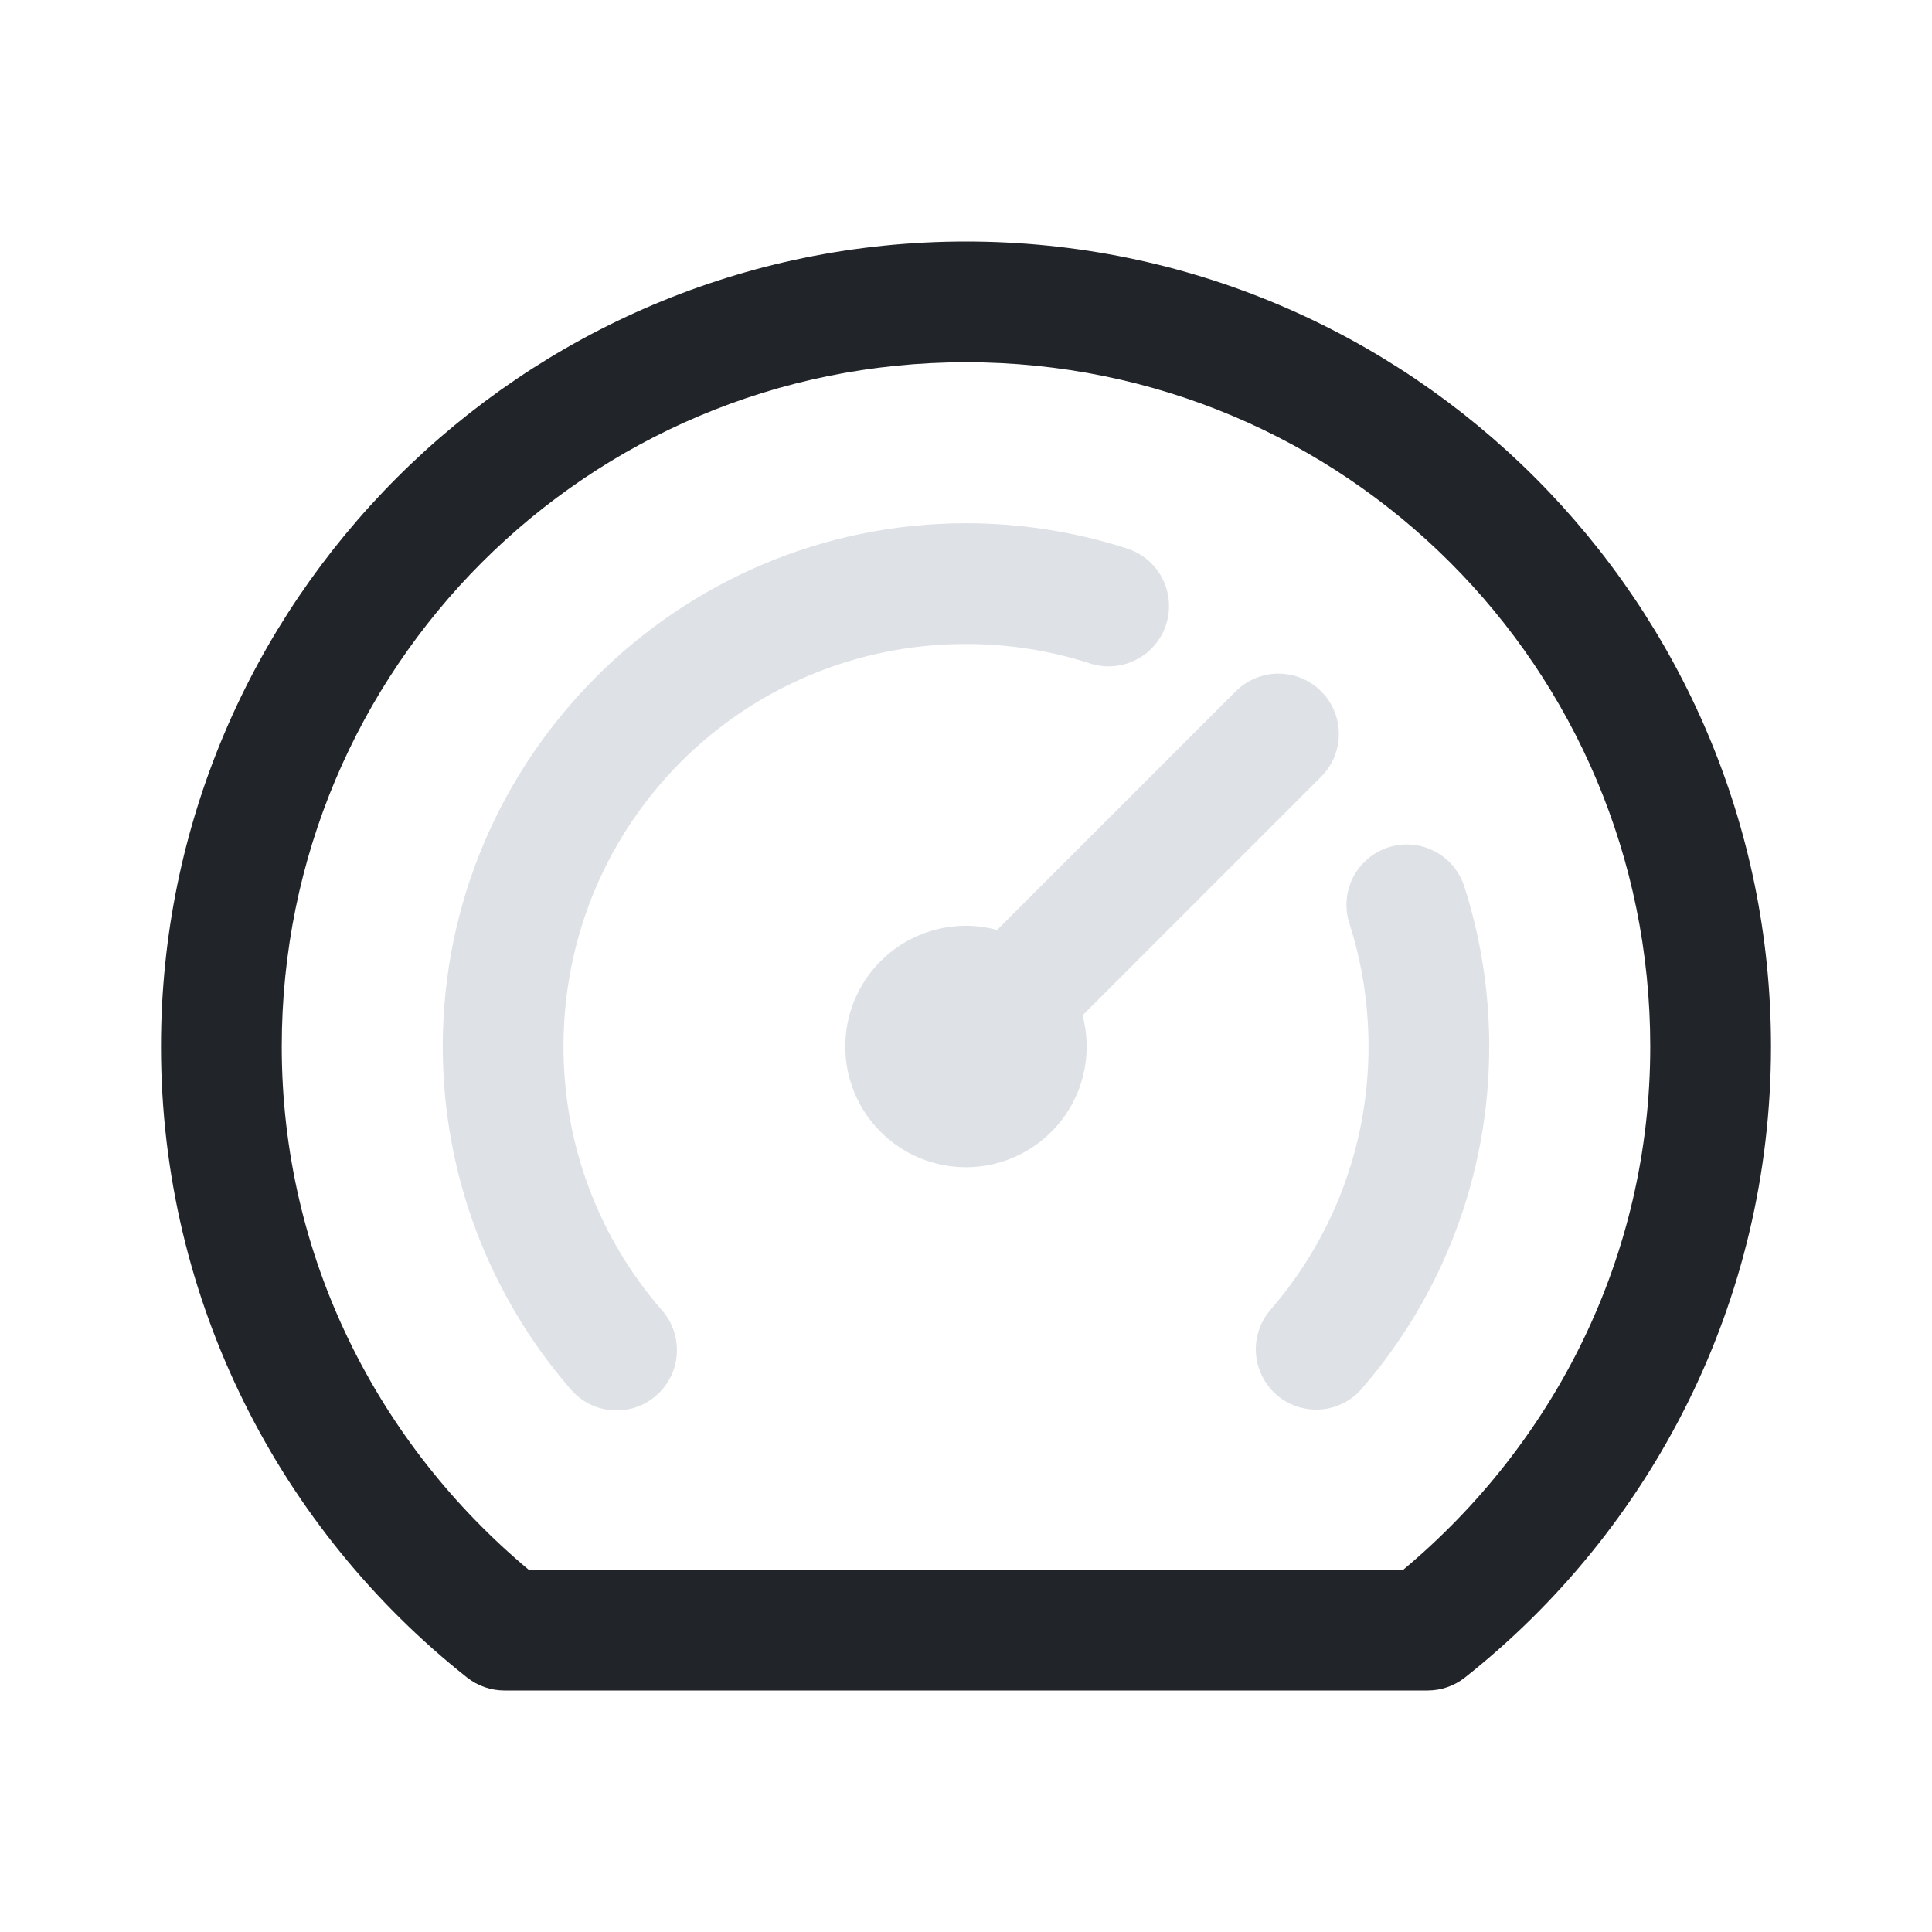 <svg width="48" height="48" viewBox="0 0 48 48" fill="none" xmlns="http://www.w3.org/2000/svg">
<path d="M24 6C12.972 6 4 14.972 4 26C4 32.35 6.98 38.016 11.602 41.676C11.866 41.885 12.194 42 12.531 42H35.467C35.805 42 36.133 41.886 36.398 41.676C41.021 38.016 44 32.35 44 26C44 14.972 35.028 6 24 6ZM24 9C33.406 9 41 16.594 41 26C41 31.247 38.593 35.881 34.863 39H13.135C9.406 35.881 7 31.247 7 26C7 16.594 14.594 9 24 9Z" fill="#212529"/>
<path d="M11 26C11 18.838 16.838 13 24 13C25.376 13 26.706 13.215 27.955 13.613C28.148 13.668 28.328 13.762 28.485 13.888C28.641 14.014 28.771 14.17 28.866 14.347C28.961 14.524 29.019 14.718 29.038 14.918C29.056 15.118 29.034 15.32 28.974 15.511C28.913 15.703 28.814 15.88 28.683 16.032C28.552 16.185 28.392 16.31 28.212 16.399C28.032 16.489 27.836 16.541 27.636 16.553C27.435 16.566 27.234 16.538 27.045 16.471C26.086 16.165 25.064 16 24 16C18.46 16 14 20.46 14 26C14 28.5 14.909 30.77 16.418 32.522C16.555 32.669 16.661 32.843 16.73 33.033C16.798 33.223 16.827 33.424 16.816 33.626C16.805 33.827 16.753 34.024 16.664 34.205C16.575 34.386 16.45 34.547 16.297 34.678C16.145 34.81 15.967 34.909 15.775 34.971C15.583 35.032 15.38 35.054 15.18 35.035C14.979 35.017 14.784 34.958 14.606 34.862C14.429 34.767 14.272 34.636 14.146 34.478C12.187 32.204 11 29.232 11 26Z" fill="#DEE2E6"/>
<path d="M30.689 17.189C30.961 16.91 31.331 16.748 31.721 16.736C32.023 16.728 32.32 16.81 32.574 16.974C32.829 17.137 33.028 17.373 33.145 17.651C33.263 17.929 33.294 18.236 33.234 18.532C33.175 18.829 33.027 19.1 32.81 19.311L26.896 25.225C27.015 25.669 27.03 26.135 26.941 26.586C26.851 27.037 26.659 27.461 26.379 27.826C26.099 28.191 25.738 28.487 25.326 28.69C24.914 28.894 24.46 29 24 29C23.204 29 22.441 28.684 21.879 28.121C21.316 27.559 21 26.796 21 26C21 25.204 21.316 24.441 21.879 23.879C22.441 23.316 23.204 23 24 23C24.261 23.001 24.521 23.037 24.773 23.105L30.689 17.189Z" fill="#DEE2E6"/>
<path d="M34.245 21.157C34.451 21.047 34.681 20.986 34.916 20.98C35.244 20.973 35.565 21.073 35.831 21.265C36.096 21.457 36.292 21.731 36.387 22.045C36.785 23.294 37 24.624 37 26C37 29.231 35.814 32.203 33.855 34.478C33.728 34.632 33.572 34.759 33.395 34.851C33.218 34.944 33.025 35 32.826 35.017C32.627 35.033 32.427 35.01 32.238 34.949C32.048 34.888 31.872 34.789 31.721 34.659C31.57 34.529 31.447 34.37 31.358 34.191C31.268 34.013 31.216 33.818 31.203 33.619C31.19 33.42 31.217 33.221 31.282 33.032C31.347 32.844 31.449 32.67 31.582 32.522C33.091 30.769 34 28.499 34 26C34 24.936 33.835 23.914 33.529 22.955C33.455 22.733 33.434 22.495 33.468 22.263C33.502 22.031 33.59 21.81 33.725 21.618C33.859 21.426 34.038 21.268 34.245 21.157Z" fill="#DEE2E6"/>
</svg>
